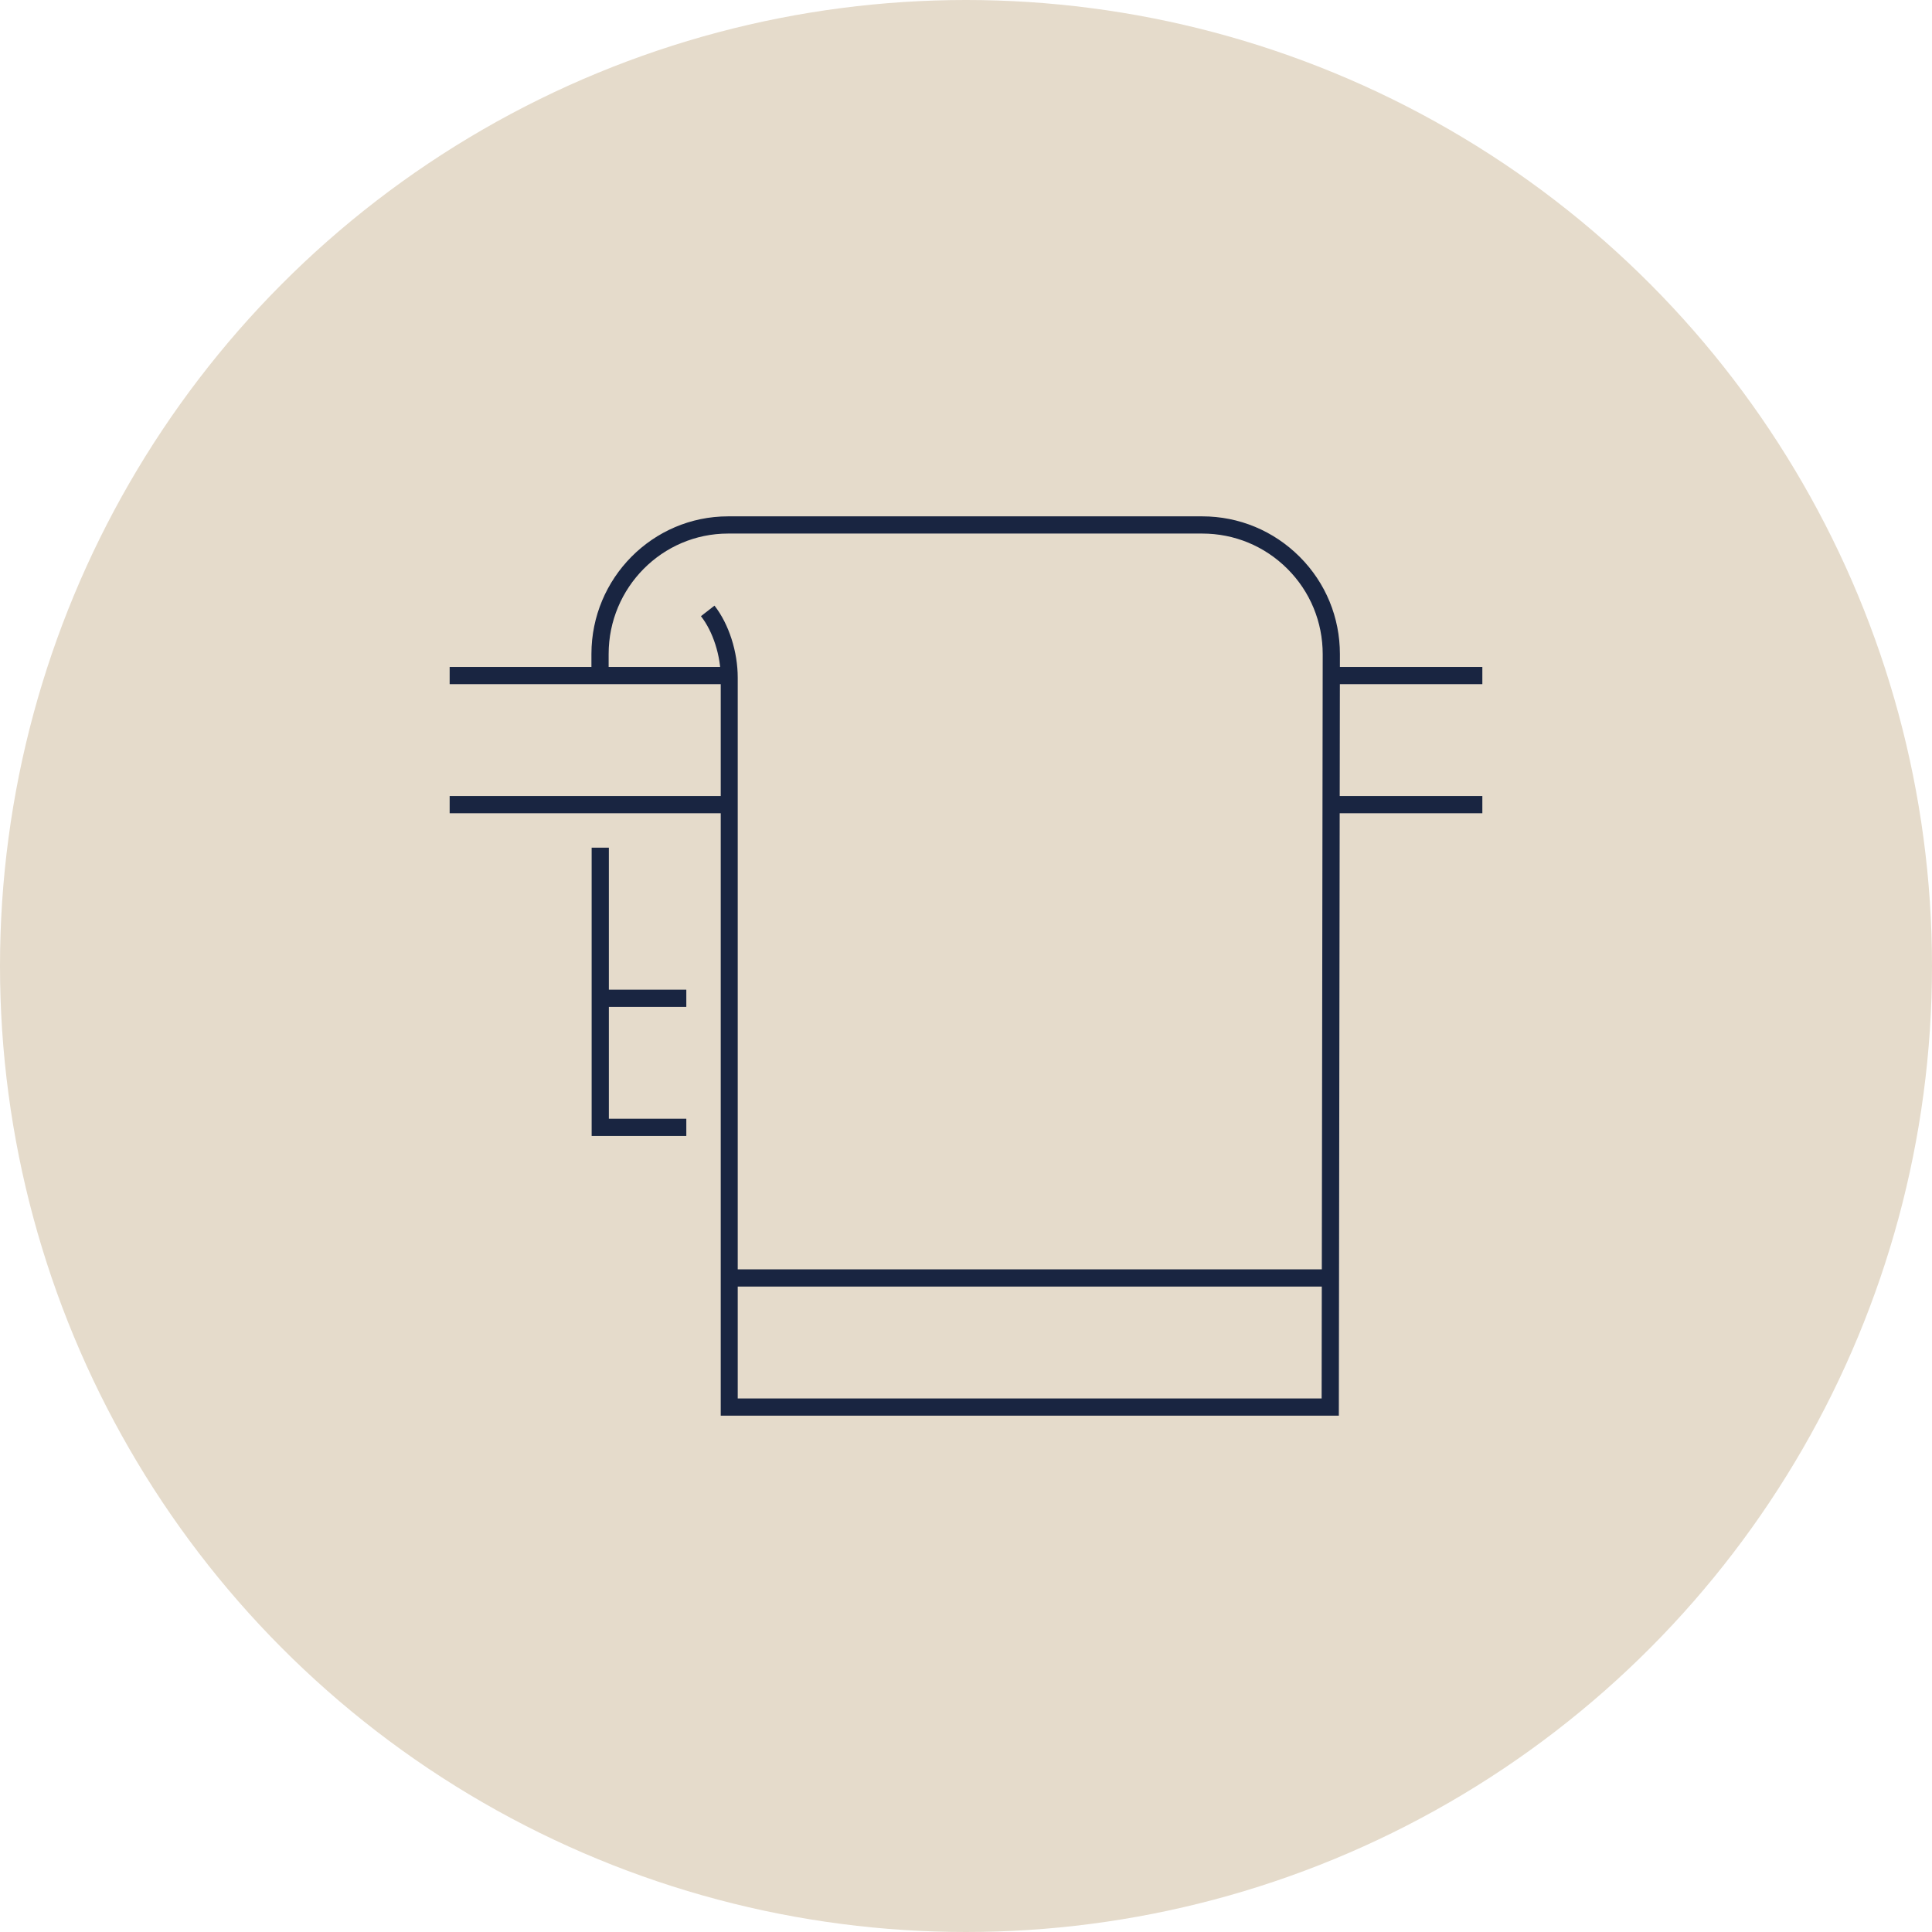 <?xml version="1.0" encoding="UTF-8"?> <svg xmlns="http://www.w3.org/2000/svg" id="Calque_1" viewBox="0 0 89.8 89.8"><defs><style>.cls-1{fill:#192541;}.cls-1,.cls-2{stroke-width:0px;}.cls-2{fill:#e5dbcb;}</style></defs><circle class="cls-2" cx="44.9" cy="44.9" r="44.9"></circle><rect class="cls-1" x="20.9" y="37" width="13" height=".8"></rect><rect class="cls-1" x="20.9" y="31" width="13" height=".8"></rect><rect class="cls-1" x="61.9" y="37" width="7" height=".8"></rect><rect class="cls-1" x="61.9" y="31" width="7" height=".8"></rect><rect class="cls-1" x="33.9" y="59" width="28" height=".8"></rect><rect class="cls-1" x="27.9" y="46" width="4" height=".8"></rect><path class="cls-1" d="M62.24,65.8h-28.74V31.5c0-1.02-.36-2.15-.92-2.86l.63-.49c.67.86,1.08,2.14,1.08,3.35v33.5h27.14l.05-34.59c0-1.5-.58-2.91-1.64-3.97-1.06-1.06-2.47-1.64-3.96-1.64h-22.04c-3.06,0-5.55,2.51-5.55,5.6v1h-.8v-1c0-3.53,2.85-6.4,6.35-6.4h22.04c1.71,0,3.32.67,4.53,1.88,1.21,1.21,1.87,2.82,1.87,4.53l-.05,35.39Z"></path><polygon class="cls-1" points="31.9 52.8 27.5 52.8 27.5 39.4 28.3 39.4 28.3 52 31.9 52 31.9 52.8"></polygon></svg> 